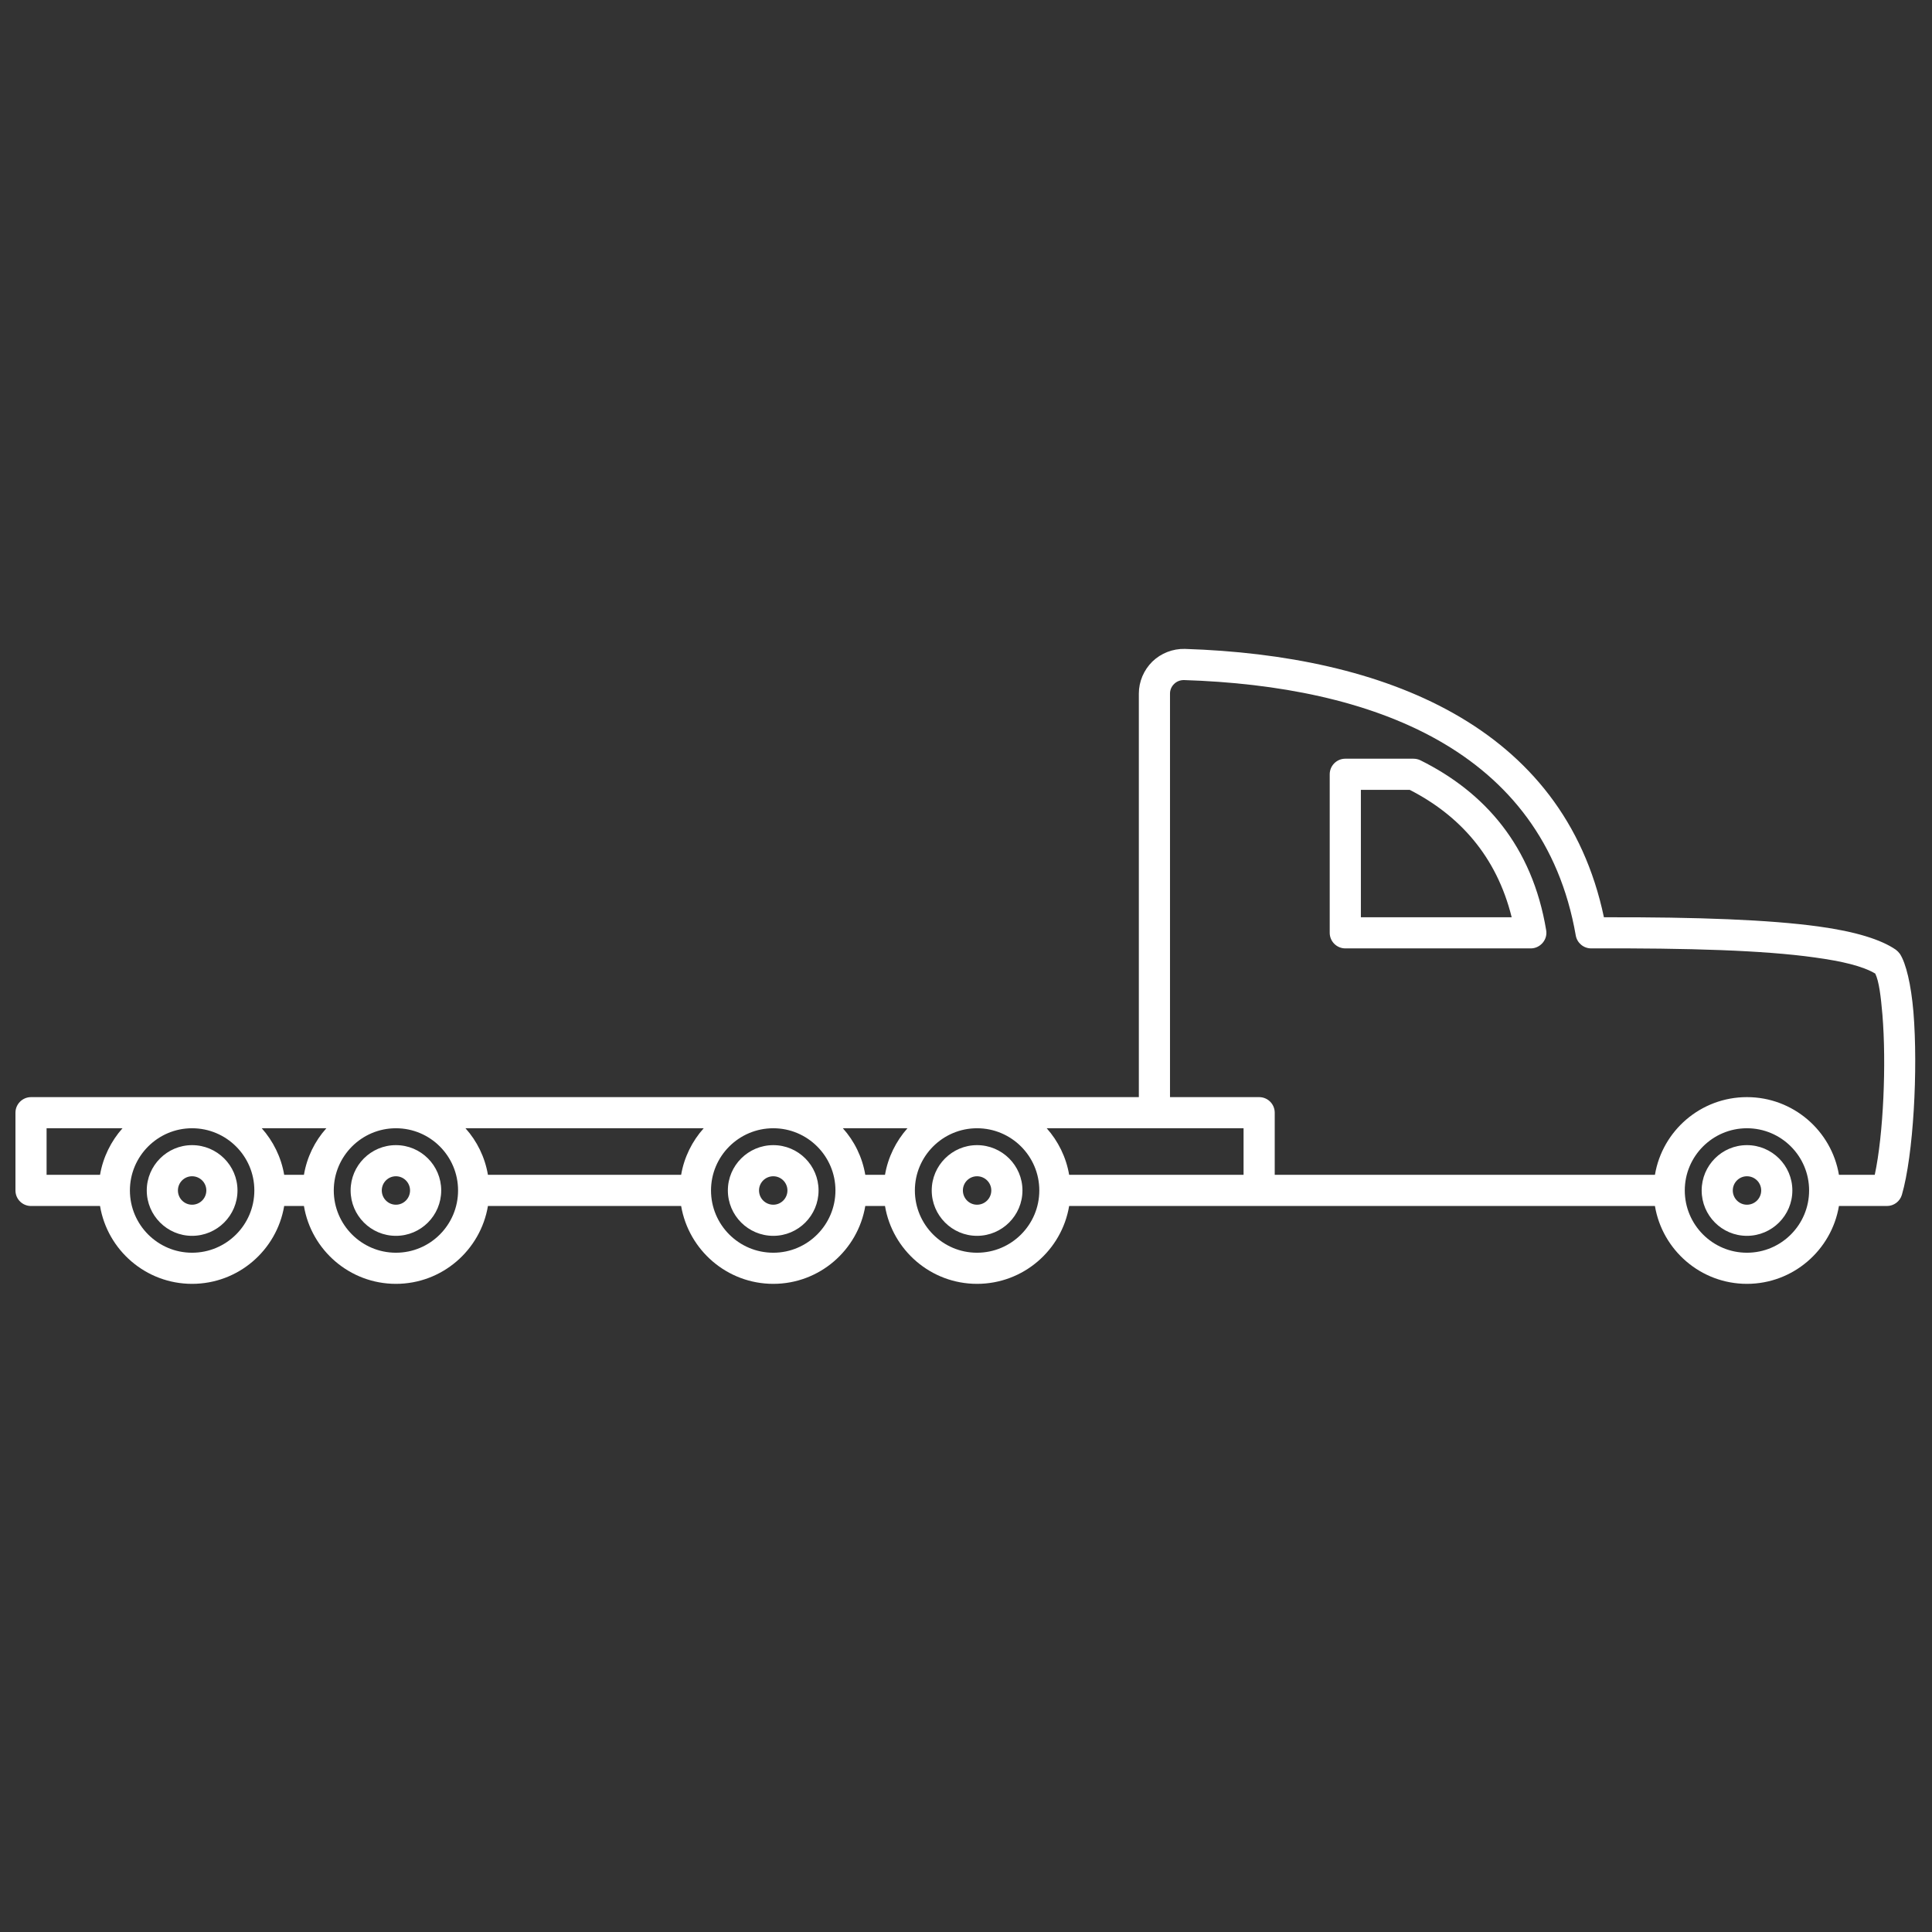 <svg width="54" height="54" viewBox="0 0 54 54" fill="none" xmlns="http://www.w3.org/2000/svg">
<rect x="0" y="0" width="54" height="54" fill="#333333" stroke="none"/>
<path fill-rule="evenodd" clip-rule="evenodd" d="M2.796 33.708H0.867C0.628 33.708 0.432 33.516 0.432 33.273V31.1C0.432 30.861 0.628 30.665 0.867 30.665H31.831V19.385C31.831 19.051 31.969 18.728 32.208 18.492C32.451 18.257 32.778 18.13 33.115 18.137C38.675 18.315 43.699 20.27 44.83 25.638C47.467 25.631 49.451 25.707 50.826 25.895C51.867 26.037 52.578 26.262 52.988 26.544C53.031 26.577 53.071 26.617 53.103 26.661C53.274 26.922 53.416 27.52 53.481 28.285C53.612 29.892 53.481 32.286 53.158 33.396C53.103 33.581 52.933 33.708 52.741 33.708H51.399C51.192 34.941 50.118 35.884 48.827 35.884C47.536 35.884 46.462 34.941 46.256 33.708H29.883C29.677 34.941 28.603 35.884 27.308 35.884C26.017 35.884 24.943 34.941 24.736 33.708H24.185C23.978 34.941 22.905 35.884 21.614 35.884C20.322 35.884 19.249 34.941 19.038 33.708H13.638C13.431 34.941 12.357 35.884 11.066 35.884C9.775 35.884 8.701 34.941 8.495 33.708H7.943C7.736 34.941 6.663 35.884 5.368 35.884C4.077 35.884 3.003 34.941 2.796 33.708ZM11.066 31.535C12.027 31.535 12.803 32.315 12.803 33.273C12.803 34.234 12.027 35.014 11.066 35.014C10.109 35.014 9.329 34.234 9.329 33.273C9.329 32.315 10.109 31.535 11.066 31.535ZM5.368 31.535C6.329 31.535 7.109 32.315 7.109 33.273C7.109 34.234 6.329 35.014 5.368 35.014C4.411 35.014 3.631 34.234 3.631 33.273C3.631 32.315 4.411 31.535 5.368 31.535ZM21.614 31.535C22.571 31.535 23.351 32.315 23.351 33.273C23.351 34.234 22.571 35.014 21.614 35.014C20.652 35.014 19.873 34.234 19.873 33.273C19.873 32.315 20.652 31.535 21.614 31.535ZM48.827 31.535C49.788 31.535 50.565 32.315 50.565 33.273C50.565 34.234 49.788 35.014 48.827 35.014C47.87 35.014 47.09 34.234 47.09 33.273C47.09 32.315 47.87 31.535 48.827 31.535ZM27.308 31.535C28.269 31.535 29.049 32.315 29.049 33.273C29.049 34.234 28.269 35.014 27.308 35.014C26.351 35.014 25.571 34.234 25.571 33.273C25.571 32.315 26.351 31.535 27.308 31.535ZM11.066 32.007C10.366 32.007 9.8 32.576 9.8 33.273C9.8 33.973 10.366 34.542 11.066 34.542C11.766 34.542 12.332 33.973 12.332 33.273C12.332 32.576 11.766 32.007 11.066 32.007ZM21.614 32.007C20.914 32.007 20.344 32.576 20.344 33.273C20.344 33.973 20.914 34.542 21.614 34.542C22.314 34.542 22.879 33.973 22.879 33.273C22.879 32.576 22.314 32.007 21.614 32.007ZM5.368 32.007C4.672 32.007 4.102 32.576 4.102 33.273C4.102 33.973 4.672 34.542 5.368 34.542C6.068 34.542 6.638 33.973 6.638 33.273C6.638 32.576 6.068 32.007 5.368 32.007ZM48.827 32.007C48.127 32.007 47.562 32.576 47.562 33.273C47.562 33.973 48.127 34.542 48.827 34.542C49.527 34.542 50.097 33.973 50.097 33.273C50.097 32.576 49.527 32.007 48.827 32.007ZM27.308 32.007C26.612 32.007 26.042 32.576 26.042 33.273C26.042 33.973 26.612 34.542 27.308 34.542C28.008 34.542 28.578 33.973 28.578 33.273C28.578 32.576 28.008 32.007 27.308 32.007ZM11.066 32.877C11.284 32.877 11.461 33.055 11.461 33.273C11.461 33.494 11.284 33.672 11.066 33.672C10.848 33.672 10.671 33.494 10.671 33.273C10.671 33.055 10.848 32.877 11.066 32.877ZM21.614 32.877C21.831 32.877 22.009 33.055 22.009 33.273C22.009 33.494 21.831 33.672 21.614 33.672C21.392 33.672 21.215 33.494 21.215 33.273C21.215 33.055 21.392 32.877 21.614 32.877ZM5.368 32.877C5.589 32.877 5.767 33.055 5.767 33.273C5.767 33.494 5.589 33.672 5.368 33.672C5.15 33.672 4.973 33.494 4.973 33.273C4.973 33.055 5.15 32.877 5.368 32.877ZM48.827 32.877C49.049 32.877 49.226 33.055 49.226 33.273C49.226 33.494 49.049 33.672 48.827 33.672C48.61 33.672 48.432 33.494 48.432 33.273C48.432 33.055 48.61 32.877 48.827 32.877ZM27.308 32.877C27.529 32.877 27.707 33.055 27.707 33.273C27.707 33.494 27.529 33.672 27.308 33.672C27.09 33.672 26.913 33.494 26.913 33.273C26.913 33.055 27.09 32.877 27.308 32.877ZM3.424 31.535H1.302V32.837H2.796C2.88 32.344 3.105 31.894 3.424 31.535ZM9.122 31.535H7.316C7.635 31.894 7.86 32.344 7.943 32.837H8.495C8.578 32.344 8.799 31.894 9.122 31.535ZM29.256 31.535C29.575 31.894 29.8 32.344 29.883 32.837H34.758V31.535H29.256ZM24.736 32.837C24.82 32.344 25.045 31.894 25.364 31.535H23.558C23.881 31.894 24.102 32.344 24.185 32.837H24.736ZM19.669 31.535H13.01C13.333 31.894 13.554 32.344 13.638 32.837H19.038C19.122 32.344 19.347 31.894 19.669 31.535ZM51.399 32.837H52.4C52.643 31.706 52.727 29.725 52.614 28.358C52.57 27.847 52.52 27.43 52.414 27.212C52.066 27.005 51.5 26.867 50.706 26.759C49.299 26.563 47.235 26.497 44.475 26.508C44.261 26.508 44.08 26.356 44.043 26.146C43.136 20.941 38.334 19.174 33.09 19.008C32.988 19.008 32.89 19.044 32.818 19.116C32.745 19.185 32.702 19.283 32.702 19.385V30.665H35.193C35.436 30.665 35.629 30.861 35.629 31.1V32.837H46.256C46.462 31.604 47.536 30.665 48.827 30.665C50.118 30.665 51.192 31.604 51.399 32.837ZM39.698 21.249C41.497 22.141 42.825 23.643 43.216 26C43.238 26.127 43.202 26.254 43.118 26.352C43.035 26.45 42.915 26.508 42.785 26.508H37.602C37.362 26.508 37.166 26.312 37.166 26.073V21.641C37.166 21.401 37.362 21.206 37.602 21.206H39.502C39.571 21.206 39.636 21.22 39.698 21.249ZM39.401 22.076H38.037V25.638H42.252C41.827 23.922 40.782 22.783 39.401 22.076Z" fill="white"/>
</svg>
